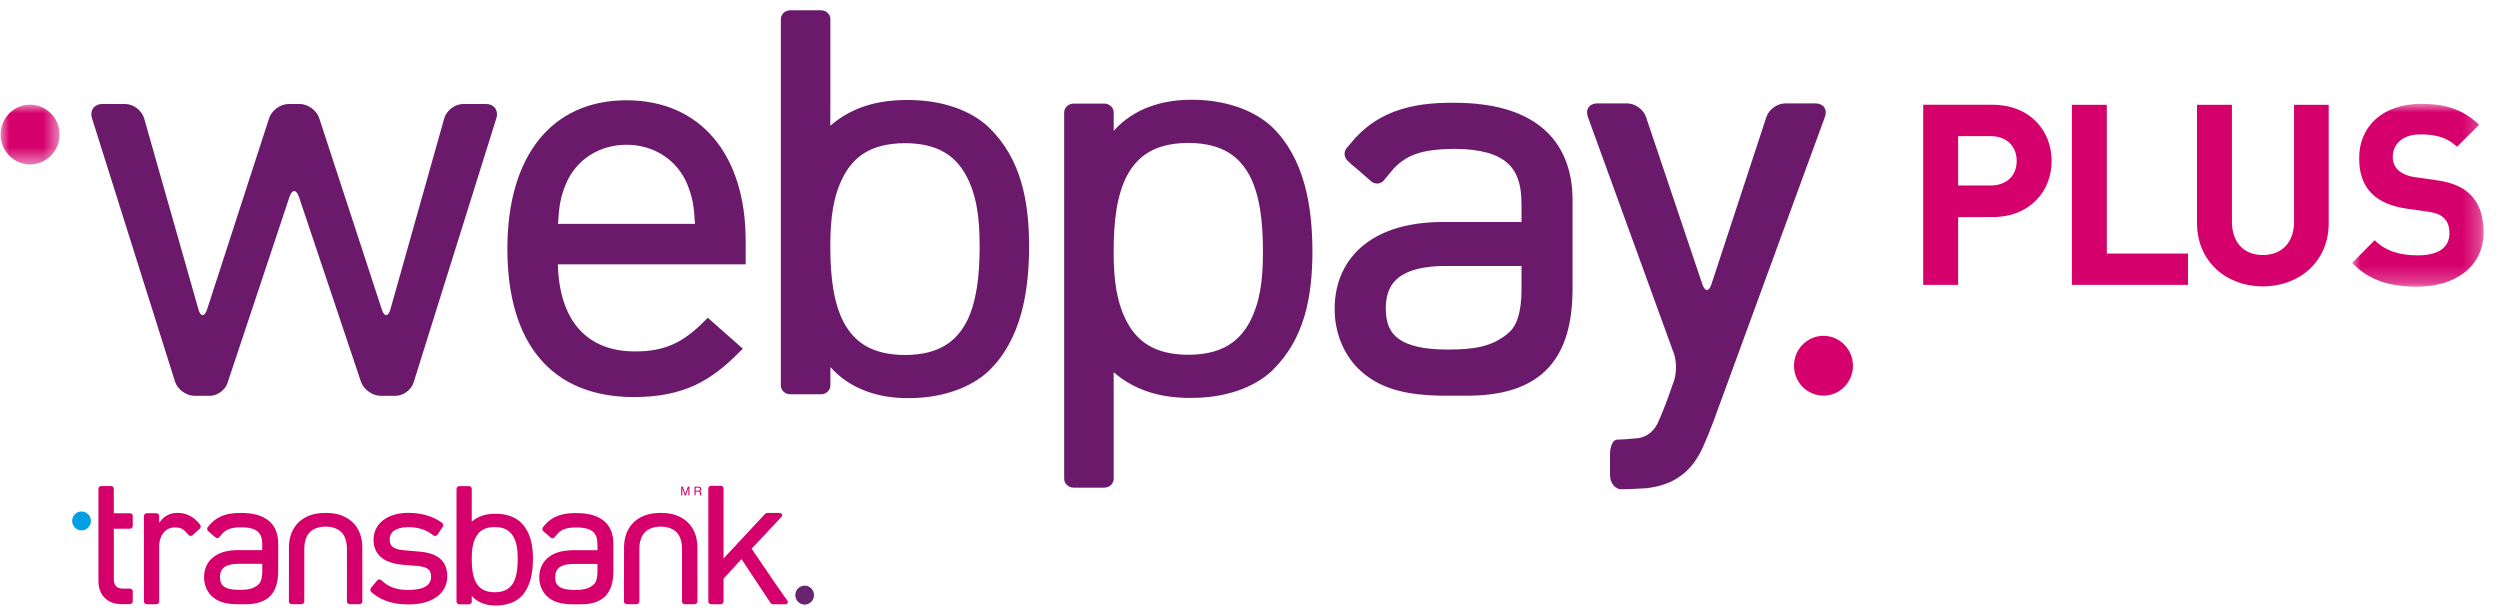 <?xml version="1.0" encoding="UTF-8"?>
<svg width="147px" height="36px" viewBox="0 0 147 36" version="1.1" xmlns="http://www.w3.org/2000/svg" xmlns:xlink="http://www.w3.org/1999/xlink">
    <title>Group 32</title>
    <defs>
        <polygon id="path-1" points="0 0 3.468 0 3.468 3.515 0 3.515"></polygon>
        <polygon id="path-3" points="0 0 7.733 0 7.733 10.752 0 10.752"></polygon>
    </defs>
    <g id="LANDING-2024" stroke="none" stroke-width="1" fill="none" fill-rule="evenodd">
        <g id="Landing-Template-Bootcamp-AI-+-Azure" transform="translate(-816, -13668)">
            <g id="Group-108" transform="translate(303.5, 13622.105)">
                <g id="Group-106" transform="translate(4.5, 30.5)">
                    <g id="Group-73" transform="translate(116, 0)">
                        <g id="Group-32" transform="translate(392.035, 16)">
                            <path d="M4.759,30.582 C5.062,30.582 5.309,30.332 5.309,30.025 C5.31,29.878 5.252,29.737 5.149,29.633 C5.046,29.529 4.906,29.47 4.759,29.469 C4.454,29.471 4.208,29.72 4.209,30.025 C4.209,30.333 4.456,30.582 4.759,30.582" id="Path" fill="#009FE3" fill-rule="nonzero"></path>
                            <path d="M47.279,34.945 C47.582,34.945 47.829,34.695 47.829,34.388 C47.83,34.241 47.773,34.1 47.67,33.995 C47.566,33.891 47.426,33.832 47.279,33.831 C47.132,33.832 46.992,33.891 46.889,33.996 C46.786,34.1 46.729,34.241 46.73,34.388 C46.73,34.696 46.976,34.945 47.279,34.945" id="Path" fill="#69246F" fill-rule="nonzero"></path>
                            <path d="M21.269,31.572 L21.269,31.57 C21.267,30.95 21.053,30.426 20.665,30.073 L20.637,30.048 L20.631,30.043 L20.63,30.043 C20.264,29.726 19.769,29.56 19.183,29.555 C19.178,29.554 19.174,29.553 19.169,29.553 L19.153,29.555 L19.071,29.555 L19.054,29.553 L19.049,29.553 C19.045,29.553 19.041,29.554 19.037,29.555 C18.452,29.561 17.959,29.727 17.594,30.043 L17.593,30.043 L17.559,30.073 C17.172,30.424 16.958,30.946 16.955,31.563 L16.955,31.566 L16.952,34.762 C16.952,34.805 16.97,34.846 17.002,34.875 C17.032,34.906 17.077,34.923 17.122,34.923 L17.687,34.923 C17.732,34.923 17.774,34.906 17.807,34.875 C17.838,34.846 17.856,34.805 17.857,34.762 L17.857,31.674 C17.862,31.221 17.977,30.901 18.184,30.689 C18.385,30.484 18.692,30.368 19.114,30.359 C19.532,30.368 19.839,30.484 20.04,30.689 C20.247,30.901 20.362,31.221 20.366,31.675 L20.365,34.762 C20.366,34.805 20.384,34.846 20.415,34.875 C20.447,34.906 20.49,34.923 20.535,34.923 L21.101,34.923 C21.146,34.923 21.189,34.906 21.221,34.875 C21.253,34.846 21.271,34.805 21.271,34.762 L21.269,31.572 L21.269,31.572 Z M40.971,31.572 L40.971,31.57 C40.971,30.95 40.756,30.426 40.367,30.073 L40.34,30.048 L40.333,30.043 C39.967,29.726 39.472,29.56 38.885,29.555 C38.881,29.554 38.876,29.553 38.872,29.553 L38.856,29.555 L38.773,29.555 L38.757,29.553 L38.752,29.553 C38.748,29.553 38.744,29.553 38.74,29.555 C38.154,29.561 37.661,29.727 37.297,30.043 L37.295,30.043 L37.262,30.073 C36.875,30.424 36.661,30.946 36.658,31.563 L36.658,31.566 L36.654,34.762 C36.654,34.804 36.672,34.846 36.704,34.875 C36.736,34.906 36.779,34.923 36.824,34.923 L37.39,34.923 C37.435,34.923 37.477,34.906 37.51,34.875 C37.541,34.846 37.559,34.805 37.56,34.762 L37.56,31.674 C37.564,31.221 37.68,30.901 37.887,30.689 C38.087,30.484 38.395,30.368 38.817,30.359 C39.235,30.368 39.541,30.484 39.743,30.689 C39.95,30.901 40.065,31.221 40.068,31.675 L40.068,34.762 C40.069,34.805 40.087,34.846 40.118,34.875 C40.15,34.906 40.193,34.923 40.238,34.923 L40.804,34.923 C40.849,34.923 40.892,34.906 40.924,34.875 C40.956,34.846 40.974,34.805 40.974,34.762 L40.971,31.572 L40.971,31.572 Z M30.407,32.253 L30.407,32.277 C30.405,32.787 30.351,33.284 30.159,33.639 C29.97,33.981 29.667,34.21 29.076,34.219 L29.044,34.219 C28.45,34.213 28.142,33.984 27.952,33.639 C27.758,33.282 27.704,32.781 27.704,32.269 L27.704,32.238 C27.704,31.728 27.758,31.321 27.952,30.965 C28.142,30.619 28.45,30.39 29.044,30.385 L29.068,30.385 C29.661,30.39 29.968,30.619 30.159,30.965 C30.352,31.321 30.407,31.728 30.407,32.238 L30.407,32.253 L30.407,32.253 Z M30.574,30.099 L30.564,30.088 C30.242,29.79 29.727,29.604 29.131,29.604 L29.098,29.603 C28.608,29.603 28.124,29.706 27.704,30.068 L27.704,28.14 C27.704,28.097 27.686,28.055 27.654,28.026 C27.622,27.995 27.579,27.978 27.534,27.978 L26.978,27.978 C26.933,27.979 26.891,27.996 26.858,28.026 C26.826,28.055 26.808,28.097 26.808,28.14 L26.808,34.77 C26.808,34.812 26.826,34.854 26.858,34.883 C26.888,34.913 26.933,34.931 26.978,34.931 L27.535,34.931 C27.58,34.931 27.623,34.914 27.655,34.883 C27.687,34.854 27.705,34.813 27.705,34.77 L27.705,34.438 C28.076,34.857 28.609,35.001 29.098,35 L29.134,35 C29.728,35 30.242,34.814 30.564,34.516 C31.164,33.944 31.301,33.068 31.302,32.253 C31.301,31.443 31.163,30.669 30.574,30.099 L30.574,30.099 Z M15.387,32.982 C15.386,33.41 15.292,33.646 15.167,33.756 C14.867,34.036 14.494,34.077 14.04,34.079 L14.026,34.079 C13.588,34.079 13.301,34.003 13.138,33.884 C12.983,33.771 12.904,33.611 12.9,33.334 L12.9,33.321 C12.902,33.046 12.986,32.874 13.142,32.754 C13.306,32.628 13.582,32.546 13.994,32.546 L15.387,32.546 L15.387,32.982 L15.387,32.982 Z M16.322,31.335 L16.322,31.332 C16.322,30.79 16.142,30.325 15.768,30.015 C15.389,29.702 14.847,29.555 14.148,29.555 L14.113,29.555 C13.379,29.553 12.797,29.714 12.353,30.189 L12.351,30.188 L12.326,30.218 C12.292,30.256 12.259,30.294 12.228,30.334 L12.228,30.335 L12.182,30.39 C12.154,30.423 12.141,30.467 12.147,30.51 C12.152,30.554 12.173,30.595 12.207,30.625 L12.233,30.647 C12.243,30.659 12.254,30.67 12.266,30.68 L12.366,30.762 L12.629,30.992 C12.662,31.022 12.706,31.037 12.751,31.035 C12.794,31.034 12.834,31.014 12.861,30.981 L13.031,30.779 C13.127,30.671 13.244,30.584 13.376,30.524 C13.561,30.442 13.798,30.404 14.142,30.4 L14.158,30.4 C14.646,30.402 14.949,30.5 15.124,30.655 C15.297,30.805 15.384,31.035 15.386,31.389 L15.386,31.741 L13.937,31.741 C13.352,31.742 12.863,31.875 12.51,32.153 C12.16,32.423 11.964,32.841 11.964,33.326 L11.964,33.345 C11.965,33.749 12.116,34.147 12.391,34.423 C12.761,34.791 13.256,34.925 14.003,34.925 L14.39,34.925 C15.074,34.925 15.564,34.755 15.88,34.412 C16.195,34.07 16.322,33.573 16.322,32.956 L16.322,31.335 L16.322,31.335 Z M32.609,33.34 L32.609,33.327 C32.612,33.052 32.695,32.881 32.851,32.76 C33.014,32.634 33.291,32.553 33.704,32.553 L35.096,32.553 L35.096,32.989 C35.095,33.416 35.002,33.651 34.876,33.762 C34.576,34.042 34.203,34.083 33.748,34.084 L33.735,34.084 C33.298,34.084 33.01,34.009 32.847,33.89 C32.692,33.777 32.612,33.616 32.609,33.34 L32.609,33.34 Z M36.03,31.343 L36.03,31.339 C36.031,30.798 35.851,30.333 35.476,30.023 C35.099,29.711 34.556,29.563 33.857,29.563 L33.821,29.563 C33.088,29.562 32.505,29.723 32.062,30.197 L32.061,30.195 L32.035,30.225 C32.001,30.263 31.968,30.302 31.937,30.342 L31.937,30.343 L31.891,30.397 C31.863,30.43 31.85,30.474 31.856,30.517 C31.861,30.562 31.882,30.603 31.916,30.633 L31.942,30.655 C31.952,30.667 31.963,30.678 31.975,30.688 L32.075,30.77 L32.338,31 C32.372,31.029 32.415,31.044 32.46,31.043 C32.503,31.041 32.542,31.021 32.57,30.989 L32.74,30.786 C32.836,30.678 32.953,30.591 33.085,30.532 C33.27,30.45 33.507,30.412 33.851,30.409 L33.867,30.409 C34.355,30.409 34.658,30.509 34.832,30.663 C35.005,30.813 35.093,31.043 35.095,31.397 L35.095,31.748 L33.645,31.748 C33.061,31.75 32.572,31.883 32.219,32.159 C31.869,32.429 31.673,32.847 31.673,33.333 L31.673,33.351 C31.673,33.756 31.825,34.153 32.099,34.428 C32.47,34.796 32.965,34.93 33.712,34.93 L34.098,34.93 C34.782,34.93 35.273,34.76 35.588,34.417 C35.905,34.075 36.031,33.579 36.031,32.963 L36.031,31.342 L36.03,31.343 Z M7.612,29.574 L6.658,29.574 L6.657,28.6 L6.657,28.128 C6.657,28.044 6.583,27.975 6.492,27.975 L5.918,27.975 C5.875,27.975 5.833,27.991 5.801,28.02 C5.771,28.048 5.754,28.087 5.753,28.128 L5.753,33.563 C5.753,33.933 5.86,34.268 6.093,34.521 C6.316,34.765 6.676,34.918 7.093,34.918 L7.37,34.918 L7.37,34.914 L7.612,34.914 C7.655,34.914 7.695,34.896 7.724,34.864 C7.755,34.831 7.772,34.787 7.771,34.742 L7.771,34.177 C7.771,34.132 7.754,34.088 7.724,34.055 C7.695,34.023 7.655,34.005 7.612,34.005 L7.169,34.005 C7.093,34.004 7.017,33.992 6.944,33.968 C6.904,33.954 6.879,33.938 6.856,33.924 C6.831,33.906 6.816,33.898 6.792,33.871 C6.706,33.781 6.659,33.639 6.658,33.427 L6.658,30.484 L7.612,30.484 C7.655,30.483 7.695,30.465 7.724,30.433 C7.754,30.4 7.771,30.356 7.771,30.311 L7.771,29.746 C7.771,29.701 7.754,29.657 7.724,29.624 C7.695,29.592 7.655,29.574 7.612,29.574 M11.73,30.24 L11.677,30.181 C11.674,30.173 11.67,30.167 11.664,30.161 L11.632,30.128 L11.589,30.082 L11.552,30.042 L11.551,30.043 C11.252,29.722 10.83,29.544 10.391,29.553 L10.358,29.554 C10.052,29.554 9.691,29.692 9.474,29.954 L9.324,30.133 L9.324,29.734 C9.324,29.691 9.306,29.65 9.275,29.621 C9.242,29.59 9.2,29.573 9.155,29.573 L8.598,29.573 C8.553,29.573 8.511,29.59 8.478,29.621 C8.446,29.65 8.428,29.691 8.428,29.734 L8.428,34.764 C8.428,34.806 8.446,34.848 8.478,34.878 C8.509,34.908 8.553,34.925 8.598,34.925 L9.154,34.925 C9.199,34.925 9.242,34.908 9.275,34.878 C9.307,34.849 9.325,34.807 9.325,34.764 L9.325,31.437 C9.342,31.159 9.429,30.91 9.573,30.727 C9.737,30.518 9.99,30.4 10.255,30.407 C10.415,30.407 10.522,30.427 10.613,30.466 C10.726,30.521 10.827,30.598 10.91,30.693 L10.936,30.72 L11.057,30.856 C11.086,30.889 11.127,30.907 11.171,30.908 C11.216,30.908 11.26,30.891 11.293,30.861 L11.71,30.479 C11.744,30.448 11.765,30.406 11.769,30.36 C11.772,30.316 11.758,30.273 11.729,30.24 M25.755,32.174 L25.749,32.17 L25.748,32.17 C25.423,31.941 25.011,31.862 24.568,31.823 L23.738,31.753 C23.392,31.724 23.178,31.652 23.053,31.553 C22.948,31.472 22.883,31.341 22.88,31.141 L22.88,31.126 C22.871,30.918 22.968,30.72 23.136,30.598 C23.311,30.472 23.589,30.391 23.983,30.391 L23.986,30.391 C24.49,30.392 24.906,30.51 25.252,30.735 L25.462,30.885 C25.496,30.909 25.539,30.917 25.58,30.907 C25.623,30.898 25.661,30.872 25.685,30.835 L25.995,30.38 C26.02,30.343 26.031,30.298 26.025,30.254 C26.022,30.231 26.013,30.209 26,30.189 C25.988,30.166 25.971,30.147 25.95,30.132 L25.915,30.106 C25.42,29.751 24.729,29.552 23.985,29.55 C23.388,29.55 22.88,29.695 22.511,29.971 C22.143,30.238 21.927,30.666 21.929,31.121 L21.929,31.143 C21.929,31.557 22.08,31.922 22.385,32.171 C22.692,32.424 23.124,32.559 23.668,32.603 L24.522,32.673 C24.836,32.701 25.031,32.771 25.146,32.868 C25.246,32.95 25.311,33.08 25.312,33.288 L25.312,33.301 C25.309,33.563 25.205,33.743 25.009,33.868 C24.799,34.002 24.459,34.084 23.985,34.084 L23.968,34.084 C23.343,34.082 22.898,33.94 22.553,33.653 L22.373,33.499 C22.34,33.471 22.296,33.458 22.253,33.465 C22.209,33.471 22.169,33.494 22.141,33.528 L21.783,33.963 C21.754,33.998 21.739,34.043 21.741,34.088 C21.743,34.131 21.763,34.172 21.796,34.2 L21.966,34.345 L21.975,34.353 L21.997,34.371 L21.999,34.369 C22.524,34.752 23.179,34.935 23.981,34.935 L23.996,34.935 C24.657,34.935 25.216,34.79 25.623,34.508 C26.025,34.228 26.265,33.798 26.264,33.301 L26.264,33.276 C26.265,32.776 26.072,32.397 25.755,32.174 M46.254,34.7 L45.557,33.71 L44.161,31.66 L45.246,30.5 L45.878,29.829 L45.916,29.785 C45.989,29.711 45.953,29.635 45.922,29.605 C45.889,29.574 45.846,29.557 45.801,29.557 L45.075,29.557 C45.033,29.557 44.977,29.591 44.945,29.619 L42.51,32.233 L42.51,28.12 C42.509,28.077 42.491,28.036 42.46,28.006 C42.427,27.976 42.384,27.959 42.339,27.959 L41.783,27.959 C41.738,27.959 41.696,27.976 41.663,28.006 C41.631,28.035 41.613,28.077 41.613,28.12 L41.613,34.762 C41.613,34.805 41.631,34.846 41.662,34.876 C41.695,34.907 41.738,34.924 41.783,34.924 L42.34,34.924 C42.385,34.923 42.427,34.906 42.46,34.876 C42.492,34.847 42.51,34.805 42.51,34.762 L42.51,33.422 L43.565,32.271 L44.275,33.34 L44.272,33.34 L45.27,34.841 C45.293,34.874 45.33,34.927 45.414,34.927 L46.139,34.927 C46.184,34.927 46.227,34.91 46.259,34.879 C46.291,34.849 46.312,34.773 46.254,34.699 M40.02,28.01 L40.118,28.01 L40.263,28.443 L40.41,28.01 L40.507,28.01 L40.507,28.523 L40.442,28.523 L40.442,28.168 L40.444,28.091 L40.298,28.523 L40.229,28.523 L40.083,28.091 L40.083,28.162 L40.084,28.219 L40.084,28.523 L40.019,28.523 L40.019,28.01 L40.02,28.01 Z M41.027,28.245 C41.053,28.247 41.079,28.24 41.101,28.225 C41.119,28.213 41.129,28.19 41.129,28.155 C41.129,28.119 41.116,28.093 41.09,28.08 C41.073,28.073 41.054,28.069 41.035,28.07 L40.87,28.07 L40.87,28.245 L41.027,28.245 L41.027,28.245 Z M40.802,28.01 L41.034,28.01 C41.072,28.01 41.104,28.016 41.128,28.028 C41.175,28.048 41.198,28.088 41.198,28.148 C41.198,28.178 41.194,28.204 41.18,28.223 C41.166,28.243 41.148,28.26 41.126,28.271 C41.144,28.277 41.16,28.288 41.173,28.303 C41.184,28.323 41.189,28.345 41.187,28.368 L41.191,28.436 C41.191,28.456 41.194,28.47 41.195,28.48 C41.201,28.495 41.207,28.506 41.218,28.51 L41.218,28.523 L41.134,28.523 C41.131,28.518 41.131,28.513 41.128,28.506 C41.126,28.492 41.125,28.479 41.125,28.465 L41.121,28.379 C41.118,28.345 41.107,28.323 41.084,28.312 C41.065,28.304 41.044,28.301 41.024,28.302 L40.87,28.302 L40.87,28.522 L40.802,28.522 L40.802,28.01 L40.802,28.01 Z" id="Shape" fill="#D6006D" fill-rule="nonzero"></path>
                            <path d="M57.567,13.883 L57.567,13.962 C57.562,15.615 57.387,17.23 56.763,18.385 C56.149,19.497 55.162,20.24 53.245,20.269 C53.221,20.267 53.198,20.267 53.174,20.269 L53.142,20.269 C51.212,20.249 50.212,19.506 49.595,18.383 C48.965,17.223 48.788,15.595 48.788,13.932 L48.788,13.832 C48.79,12.18 48.965,10.854 49.595,9.699 C50.212,8.576 51.212,7.832 53.142,7.814 L53.216,7.814 C55.146,7.832 56.143,8.574 56.766,9.701 C57.391,10.854 57.566,12.18 57.566,13.832 L57.566,13.883 L57.567,13.883 Z M58.11,6.887 C58.1,6.874 58.089,6.862 58.077,6.851 C57.031,5.881 55.36,5.28 53.423,5.278 C53.397,5.275 53.357,5.275 53.32,5.275 C51.727,5.274 50.155,5.609 48.79,6.785 L48.788,6.786 L48.788,5.754 L48.791,5.754 L48.791,0.524 C48.791,0.384 48.733,0.25 48.631,0.154 C48.524,0.054 48.384,-0.001 48.238,5.51740726e-06 L46.43,5.51740726e-06 C46.285,0.001 46.145,0.056 46.039,0.155 C45.937,0.251 45.878,0.385 45.878,0.525 L45.878,22.055 C45.878,22.193 45.938,22.329 46.038,22.425 C46.145,22.524 46.285,22.579 46.431,22.579 L48.239,22.579 C48.384,22.579 48.524,22.524 48.63,22.425 C48.734,22.33 48.793,22.196 48.793,22.055 L48.793,20.98 C49.999,22.338 51.731,22.806 53.32,22.805 L53.43,22.805 C55.363,22.799 57.034,22.198 58.077,21.229 C60.025,19.373 60.47,16.527 60.477,13.883 C60.471,11.252 60.025,8.736 58.11,6.886 L58.11,6.887 Z M74.226,14.237 C74.226,15.889 74.05,17.214 73.426,18.367 C72.803,19.493 71.806,20.237 69.876,20.255 L69.801,20.255 C67.871,20.237 66.871,19.491 66.254,18.369 C65.624,17.214 65.45,15.889 65.448,14.237 L65.448,14.137 C65.448,12.473 65.624,10.845 66.254,9.685 C66.872,8.563 67.871,7.819 69.801,7.799 L69.833,7.799 C69.873,7.801 69.893,7.801 69.905,7.799 C71.822,7.829 72.809,8.571 73.423,9.683 C74.047,10.839 74.222,12.453 74.226,14.106 L74.226,14.236 L74.226,14.237 Z M74.77,21.181 C76.684,19.331 77.131,16.815 77.136,14.184 C77.13,11.54 76.684,8.694 74.736,6.838 C73.695,5.869 72.023,5.268 70.09,5.262 L69.979,5.262 C68.39,5.262 66.659,5.729 65.452,7.088 L65.452,6.012 C65.452,5.871 65.394,5.737 65.29,5.642 C65.184,5.542 65.044,5.487 64.898,5.487 L63.092,5.487 C62.946,5.487 62.806,5.542 62.699,5.642 C62.596,5.738 62.538,5.872 62.537,6.012 L62.537,11.213 L62.538,11.213 L62.538,27.544 C62.538,27.681 62.595,27.817 62.699,27.914 C62.805,28.013 62.944,28.068 63.089,28.068 L64.898,28.068 C65.044,28.068 65.184,28.013 65.29,27.913 C65.392,27.817 65.45,27.683 65.45,27.543 L65.45,22.314 L65.448,22.314 L65.448,21.282 L65.45,21.283 C66.815,22.459 68.387,22.793 69.979,22.793 C70.017,22.793 70.057,22.793 70.083,22.789 C72.02,22.788 73.692,22.187 74.737,21.217 C74.75,21.205 74.759,21.193 74.77,21.181 L74.77,21.181 Z M100.718,24.168 C100.522,24.692 100.31,25.211 100.083,25.722 C100.083,25.722 99.739,26.484 99.252,26.975 C98.829,27.41 98.303,27.73 97.722,27.905 C97.413,28.002 97.095,28.068 96.773,28.102 C96.315,28.134 95.646,28.162 95.287,28.162 C94.928,28.162 94.634,27.782 94.634,27.321 L94.634,26.085 C94.634,25.623 94.821,25.245 95.048,25.245 C95.277,25.245 95.837,25.206 96.293,25.159 C96.293,25.159 96.641,25.122 96.959,24.876 C97.278,24.63 97.439,24.276 97.439,24.276 C97.63,23.856 97.912,23.156 98.066,22.719 L98.4,21.769 C98.553,21.334 98.549,20.622 98.392,20.189 L93.33,6.265 C93.172,5.831 93.419,5.475 93.878,5.475 L95.647,5.475 C96.107,5.475 96.603,5.834 96.75,6.272 L100.065,16.118 C100.213,16.556 100.451,16.555 100.595,16.117 L103.828,6.274 C103.972,5.835 104.466,5.476 104.926,5.476 L106.726,5.476 C107.185,5.476 107.431,5.83 107.272,6.264 L100.718,24.167 L100.718,24.168 Z M81.447,17.557 L81.447,17.517 C81.456,16.636 81.723,16.085 82.225,15.697 C82.751,15.295 83.635,15.034 84.961,15.034 L89.43,15.034 L89.43,16.432 C89.426,17.802 89.127,18.56 88.727,18.913 C87.759,19.81 86.563,19.945 85.105,19.948 L85.062,19.948 C83.657,19.95 82.735,19.706 82.212,19.323 C81.715,18.963 81.459,18.446 81.447,17.557 L81.447,17.557 Z M92.431,11.147 L92.431,11.136 C92.431,9.398 91.856,7.908 90.651,6.912 C89.438,5.909 87.695,5.438 85.453,5.437 L85.342,5.437 C82.985,5.431 81.116,5.947 79.692,7.47 L79.686,7.465 L79.605,7.564 C79.496,7.685 79.391,7.809 79.29,7.937 L79.288,7.941 L79.143,8.114 C79.053,8.221 79.012,8.361 79.03,8.499 C79.046,8.639 79.117,8.775 79.226,8.87 L79.308,8.942 C79.34,8.98 79.375,9.015 79.413,9.047 L79.731,9.31 L80.579,10.047 C80.686,10.142 80.826,10.192 80.969,10.187 C81.106,10.181 81.235,10.118 81.323,10.013 L81.866,9.363 C82.173,9.014 82.551,8.735 82.975,8.544 C83.569,8.284 84.331,8.16 85.434,8.149 L85.446,8.149 L85.483,8.148 C87.051,8.152 88.026,8.473 88.583,8.965 C89.141,9.45 89.423,10.183 89.427,11.322 C89.427,11.329 89.427,11.35 89.43,11.375 L89.43,12.449 L84.777,12.449 C82.899,12.454 81.329,12.88 80.197,13.769 C79.072,14.639 78.443,15.977 78.443,17.536 L78.443,17.595 C78.446,18.894 78.931,20.168 79.813,21.052 C81.004,22.232 82.591,22.662 84.987,22.662 L86.229,22.662 C88.424,22.664 89.999,22.118 91.013,21.018 C92.026,19.919 92.431,18.327 92.431,16.35 L92.431,11.147 L92.431,11.147 Z M27.196,5.51 C26.716,5.51 26.216,5.89 26.086,6.354 L22.924,17.574 C22.794,18.041 22.564,18.044 22.414,17.586 L18.736,6.344 C18.587,5.885 18.072,5.51 17.592,5.51 L16.932,5.51 C16.452,5.51 15.938,5.885 15.789,6.345 L12.142,17.585 C11.992,18.045 11.762,18.041 11.63,17.576 L8.441,6.356 C8.309,5.891 7.808,5.51 7.328,5.51 L5.985,5.51 C5.505,5.51 5.231,5.887 5.375,6.348 L10.255,21.831 C10.4,22.291 10.91,22.668 11.391,22.668 L12.313,22.668 C12.742,22.668 13.203,22.334 13.339,21.925 L16.986,10.973 C17.138,10.515 17.389,10.515 17.543,10.972 L21.188,21.836 C21.342,22.293 21.86,22.668 22.339,22.668 L23.232,22.668 C23.677,22.668 24.149,22.319 24.283,21.893 L29.15,6.348 C29.294,5.888 29.02,5.51 28.54,5.51 L27.196,5.51 L27.196,5.51 Z M43.81,13.547 C43.81,8.455 41.126,5.291 36.804,5.291 C32.417,5.291 29.798,8.553 29.798,14.017 C29.798,19.643 32.44,22.742 37.237,22.742 C40.216,22.742 41.815,21.736 43.428,20.112 L43.643,19.898 L41.583,18.078 L41.395,18.268 C40.081,19.59 39.009,20.059 37.304,20.059 C34.463,20.059 32.854,18.242 32.767,14.939 L43.811,14.939 L43.811,13.547 L43.81,13.547 Z M32.778,12.557 C32.838,11.49 32.916,11.013 33.24,10.211 C33.836,8.789 35.202,7.907 36.804,7.907 C38.406,7.907 39.772,8.789 40.368,10.207 C40.693,11.013 40.77,11.49 40.83,12.557 L32.778,12.557 Z" id="Shape" fill="#6B1A6B" fill-rule="nonzero"></path>
                            <g id="Clipped" transform="translate(0, 5.549)">
                                <mask id="mask-2" fill="white">
                                    <use xlink:href="#path-1"></use>
                                </mask>
                                <g id="a"></g>
                                <path d="M1.733,3.515 C2.69,3.515 3.468,2.728 3.468,1.757 C3.468,0.787 2.69,0 1.733,0 C0.778,0 0,0.788 0,1.757 C0,2.727 0.778,3.515 1.733,3.515" id="Path" fill="#D6006D" fill-rule="nonzero" mask="url(#mask-2)"></path>
                            </g>
                            <path d="M107.184,22.658 C108.142,22.658 108.919,21.871 108.919,20.902 C108.919,19.931 108.142,19.142 107.184,19.142 C106.228,19.142 105.452,19.931 105.452,20.902 C105.452,21.872 106.228,22.658 107.184,22.658 M117.127,12.16 L115.102,12.16 L115.102,16.145 L113.049,16.145 L113.049,5.555 L117.127,5.555 C119.299,5.555 120.6,7.058 120.6,8.858 C120.6,10.657 119.3,12.159 117.127,12.159 M117.023,7.4 L115.103,7.4 L115.103,10.3 L117.023,10.3 C117.955,10.3 118.546,9.72 118.546,8.858 C118.546,7.995 117.955,7.4 117.023,7.4 M121.792,16.145 L121.792,5.556 L123.846,5.556 L123.846,14.301 L128.619,14.301 L128.619,16.145 L121.792,16.145 Z M133.02,16.234 C130.863,16.234 129.149,14.762 129.149,12.516 L129.149,5.556 L131.203,5.556 L131.203,12.442 C131.203,13.662 131.913,14.39 133.021,14.39 C134.129,14.39 134.854,13.661 134.854,12.442 L134.854,5.556 L136.893,5.556 L136.893,12.516 C136.893,14.762 135.179,16.234 133.021,16.234" id="Shape" fill="#D6006D" fill-rule="nonzero"></path>
                            <g id="Clipped" transform="translate(138.267, 5.5)">
                                <mask id="mask-4" fill="white">
                                    <use xlink:href="#path-3"></use>
                                </mask>
                                <g id="c"></g>
                                <path d="M3.837,10.752 C2.243,10.752 1.033,10.411 0,9.357 L1.328,8.02 C1.992,8.688 2.892,8.91 3.866,8.91 C5.076,8.91 5.726,8.45 5.726,7.604 C5.726,7.232 5.623,6.921 5.401,6.713 C5.195,6.52 4.959,6.415 4.471,6.341 L3.202,6.163 C2.302,6.029 1.638,5.747 1.166,5.287 C0.664,4.782 0.413,4.099 0.413,3.207 C0.413,1.322 1.8,0 4.073,0 C5.519,0 6.567,0.356 7.467,1.232 L6.17,2.525 C5.506,1.886 4.708,1.797 4.015,1.797 C2.923,1.797 2.392,2.406 2.392,3.134 C2.392,3.401 2.48,3.684 2.702,3.891 C2.908,4.084 3.247,4.247 3.675,4.307 L4.915,4.485 C5.875,4.618 6.48,4.886 6.922,5.302 C7.483,5.836 7.734,6.609 7.734,7.544 C7.734,9.594 6.036,10.752 3.838,10.752" id="Path" fill="#D6006D" fill-rule="nonzero" mask="url(#mask-4)"></path>
                            </g>
                        </g>
                    </g>
                </g>
            </g>
        </g>
    </g>
</svg>